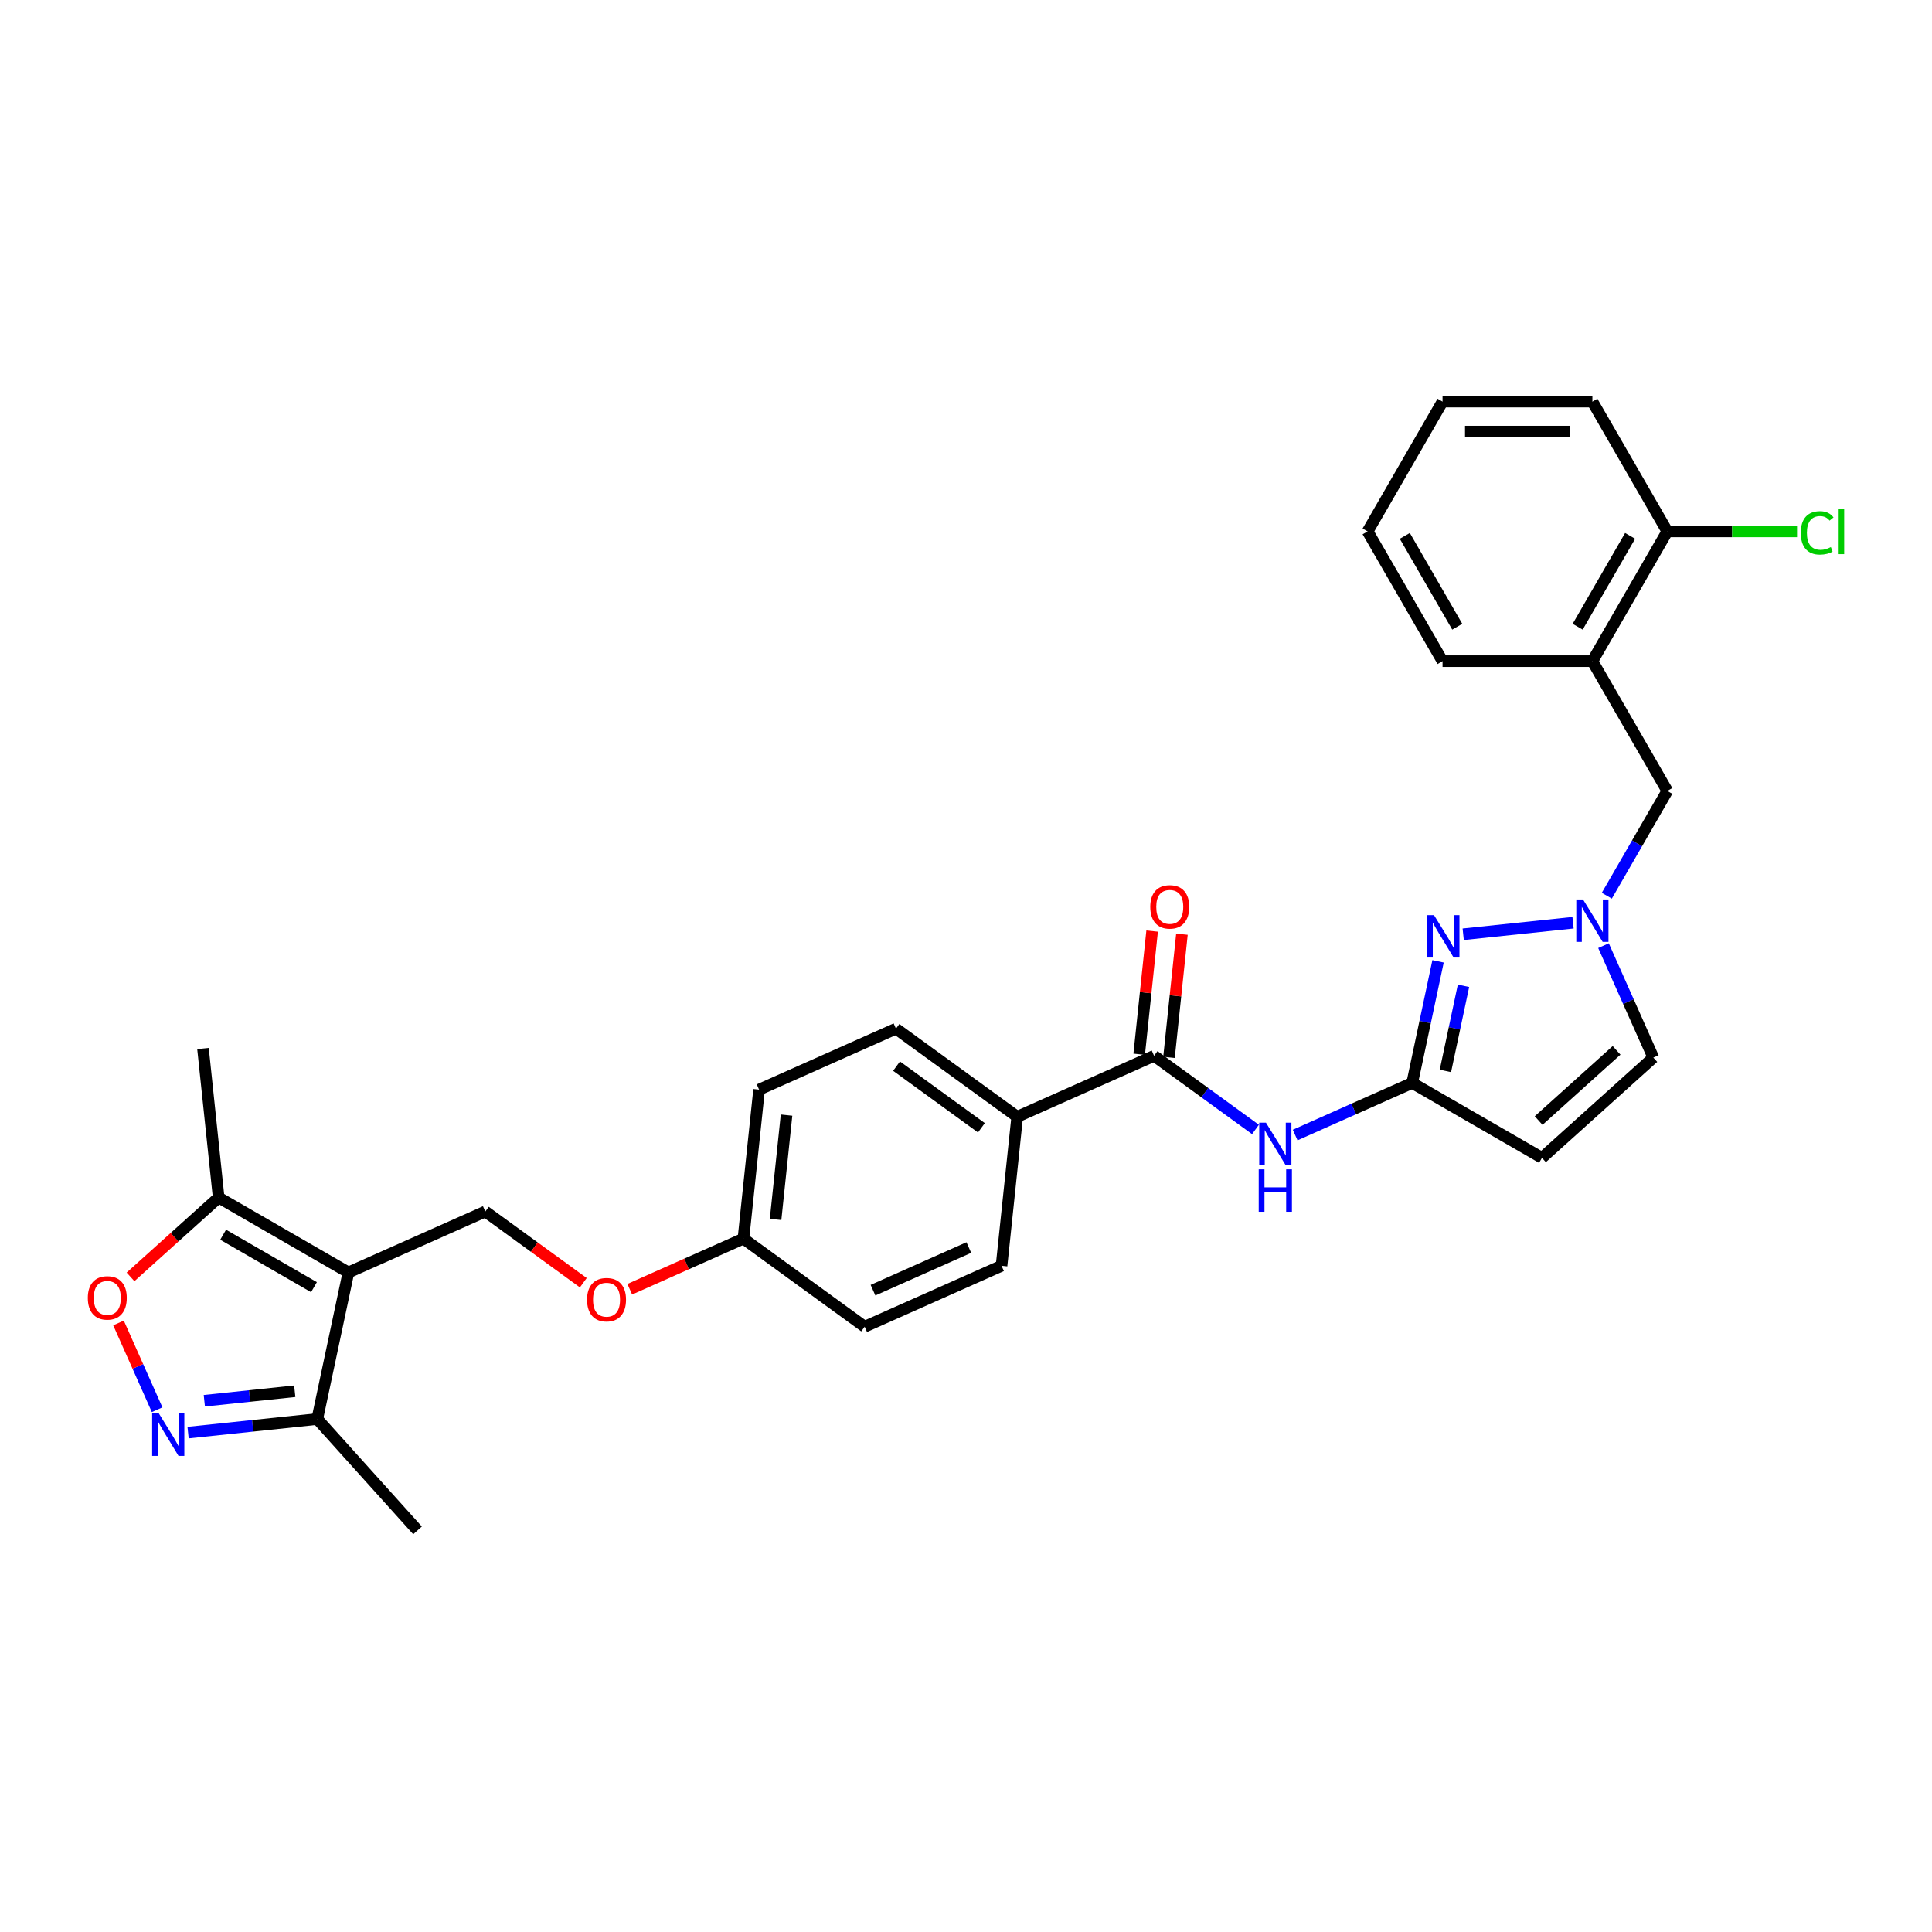 <?xml version='1.0' encoding='iso-8859-1'?>
<svg version='1.1' baseProfile='full'
              xmlns='http://www.w3.org/2000/svg'
                      xmlns:rdkit='http://www.rdkit.org/xml'
                      xmlns:xlink='http://www.w3.org/1999/xlink'
                  xml:space='preserve'
width='1000px' height='1000px' viewBox='0 0 1000 1000'>
<!-- END OF HEADER -->
<rect style='opacity:1.0;fill:#FFFFFF;stroke:none' width='1000' height='1000' x='0' y='0'> </rect>
<path class='bond-8' d='M 180.343,658.621 L 113.175,619.841' style='fill:none;fill-rule:evenodd;stroke:#000000;stroke-width:6px;stroke-linecap:butt;stroke-linejoin:miter;stroke-opacity:1' />
<path class='bond-8' d='M 162.511,666.237 L 115.494,639.092' style='fill:none;fill-rule:evenodd;stroke:#000000;stroke-width:6px;stroke-linecap:butt;stroke-linejoin:miter;stroke-opacity:1' />
<path class='bond-9' d='M 180.343,658.621 L 164.217,734.485' style='fill:none;fill-rule:evenodd;stroke:#000000;stroke-width:6px;stroke-linecap:butt;stroke-linejoin:miter;stroke-opacity:1' />
<path class='bond-11' d='M 180.343,658.621 L 251.196,627.075' style='fill:none;fill-rule:evenodd;stroke:#000000;stroke-width:6px;stroke-linecap:butt;stroke-linejoin:miter;stroke-opacity:1' />
<path class='bond-0' d='M 744.335,497.578 L 737.646,529.049' style='fill:none;fill-rule:evenodd;stroke:#0000FF;stroke-width:6px;stroke-linecap:butt;stroke-linejoin:miter;stroke-opacity:1' />
<path class='bond-0' d='M 737.646,529.049 L 730.956,560.521' style='fill:none;fill-rule:evenodd;stroke:#000000;stroke-width:6px;stroke-linecap:butt;stroke-linejoin:miter;stroke-opacity:1' />
<path class='bond-0' d='M 757.501,510.244 L 752.819,532.274' style='fill:none;fill-rule:evenodd;stroke:#0000FF;stroke-width:6px;stroke-linecap:butt;stroke-linejoin:miter;stroke-opacity:1' />
<path class='bond-0' d='M 752.819,532.274 L 748.136,554.304' style='fill:none;fill-rule:evenodd;stroke:#000000;stroke-width:6px;stroke-linecap:butt;stroke-linejoin:miter;stroke-opacity:1' />
<path class='bond-3' d='M 757.35,483.577 L 814.205,477.602' style='fill:none;fill-rule:evenodd;stroke:#0000FF;stroke-width:6px;stroke-linecap:butt;stroke-linejoin:miter;stroke-opacity:1' />
<path class='bond-1' d='M 97.352,741.513 L 130.785,737.999' style='fill:none;fill-rule:evenodd;stroke:#0000FF;stroke-width:6px;stroke-linecap:butt;stroke-linejoin:miter;stroke-opacity:1' />
<path class='bond-1' d='M 130.785,737.999 L 164.217,734.485' style='fill:none;fill-rule:evenodd;stroke:#000000;stroke-width:6px;stroke-linecap:butt;stroke-linejoin:miter;stroke-opacity:1' />
<path class='bond-1' d='M 105.76,725.032 L 129.163,722.572' style='fill:none;fill-rule:evenodd;stroke:#0000FF;stroke-width:6px;stroke-linecap:butt;stroke-linejoin:miter;stroke-opacity:1' />
<path class='bond-1' d='M 129.163,722.572 L 152.566,720.112' style='fill:none;fill-rule:evenodd;stroke:#000000;stroke-width:6px;stroke-linecap:butt;stroke-linejoin:miter;stroke-opacity:1' />
<path class='bond-30' d='M 81.33,729.671 L 71.335,707.221' style='fill:none;fill-rule:evenodd;stroke:#0000FF;stroke-width:6px;stroke-linecap:butt;stroke-linejoin:miter;stroke-opacity:1' />
<path class='bond-30' d='M 71.335,707.221 L 61.34,684.771' style='fill:none;fill-rule:evenodd;stroke:#FF0000;stroke-width:6px;stroke-linecap:butt;stroke-linejoin:miter;stroke-opacity:1' />
<path class='bond-2' d='M 730.956,560.521 L 700.664,574.008' style='fill:none;fill-rule:evenodd;stroke:#000000;stroke-width:6px;stroke-linecap:butt;stroke-linejoin:miter;stroke-opacity:1' />
<path class='bond-2' d='M 700.664,574.008 L 670.372,587.495' style='fill:none;fill-rule:evenodd;stroke:#0000FF;stroke-width:6px;stroke-linecap:butt;stroke-linejoin:miter;stroke-opacity:1' />
<path class='bond-5' d='M 730.956,560.521 L 798.124,599.3' style='fill:none;fill-rule:evenodd;stroke:#000000;stroke-width:6px;stroke-linecap:butt;stroke-linejoin:miter;stroke-opacity:1' />
<path class='bond-13' d='M 831.676,463.628 L 847.335,436.505' style='fill:none;fill-rule:evenodd;stroke:#0000FF;stroke-width:6px;stroke-linecap:butt;stroke-linejoin:miter;stroke-opacity:1' />
<path class='bond-13' d='M 847.335,436.505 L 862.995,409.382' style='fill:none;fill-rule:evenodd;stroke:#000000;stroke-width:6px;stroke-linecap:butt;stroke-linejoin:miter;stroke-opacity:1' />
<path class='bond-32' d='M 829.969,489.471 L 842.865,518.437' style='fill:none;fill-rule:evenodd;stroke:#0000FF;stroke-width:6px;stroke-linecap:butt;stroke-linejoin:miter;stroke-opacity:1' />
<path class='bond-32' d='M 842.865,518.437 L 855.762,547.403' style='fill:none;fill-rule:evenodd;stroke:#000000;stroke-width:6px;stroke-linecap:butt;stroke-linejoin:miter;stroke-opacity:1' />
<path class='bond-4' d='M 649.834,584.606 L 623.595,565.542' style='fill:none;fill-rule:evenodd;stroke:#0000FF;stroke-width:6px;stroke-linecap:butt;stroke-linejoin:miter;stroke-opacity:1' />
<path class='bond-4' d='M 623.595,565.542 L 597.356,546.479' style='fill:none;fill-rule:evenodd;stroke:#000000;stroke-width:6px;stroke-linecap:butt;stroke-linejoin:miter;stroke-opacity:1' />
<path class='bond-10' d='M 798.124,599.3 L 855.762,547.403' style='fill:none;fill-rule:evenodd;stroke:#000000;stroke-width:6px;stroke-linecap:butt;stroke-linejoin:miter;stroke-opacity:1' />
<path class='bond-10' d='M 796.39,579.988 L 836.737,543.66' style='fill:none;fill-rule:evenodd;stroke:#000000;stroke-width:6px;stroke-linecap:butt;stroke-linejoin:miter;stroke-opacity:1' />
<path class='bond-6' d='M 597.356,546.479 L 526.503,578.025' style='fill:none;fill-rule:evenodd;stroke:#000000;stroke-width:6px;stroke-linecap:butt;stroke-linejoin:miter;stroke-opacity:1' />
<path class='bond-15' d='M 605.07,547.289 L 608.42,515.416' style='fill:none;fill-rule:evenodd;stroke:#000000;stroke-width:6px;stroke-linecap:butt;stroke-linejoin:miter;stroke-opacity:1' />
<path class='bond-15' d='M 608.42,515.416 L 611.77,483.542' style='fill:none;fill-rule:evenodd;stroke:#FF0000;stroke-width:6px;stroke-linecap:butt;stroke-linejoin:miter;stroke-opacity:1' />
<path class='bond-15' d='M 589.643,545.668 L 592.993,513.794' style='fill:none;fill-rule:evenodd;stroke:#000000;stroke-width:6px;stroke-linecap:butt;stroke-linejoin:miter;stroke-opacity:1' />
<path class='bond-15' d='M 592.993,513.794 L 596.343,481.921' style='fill:none;fill-rule:evenodd;stroke:#FF0000;stroke-width:6px;stroke-linecap:butt;stroke-linejoin:miter;stroke-opacity:1' />
<path class='bond-7' d='M 67.559,660.914 L 90.367,640.378' style='fill:none;fill-rule:evenodd;stroke:#FF0000;stroke-width:6px;stroke-linecap:butt;stroke-linejoin:miter;stroke-opacity:1' />
<path class='bond-7' d='M 90.367,640.378 L 113.175,619.841' style='fill:none;fill-rule:evenodd;stroke:#000000;stroke-width:6px;stroke-linecap:butt;stroke-linejoin:miter;stroke-opacity:1' />
<path class='bond-24' d='M 113.175,619.841 L 105.068,542.707' style='fill:none;fill-rule:evenodd;stroke:#000000;stroke-width:6px;stroke-linecap:butt;stroke-linejoin:miter;stroke-opacity:1' />
<path class='bond-26' d='M 164.217,734.485 L 216.114,792.122' style='fill:none;fill-rule:evenodd;stroke:#000000;stroke-width:6px;stroke-linecap:butt;stroke-linejoin:miter;stroke-opacity:1' />
<path class='bond-17' d='M 251.196,627.075 L 276.558,645.502' style='fill:none;fill-rule:evenodd;stroke:#000000;stroke-width:6px;stroke-linecap:butt;stroke-linejoin:miter;stroke-opacity:1' />
<path class='bond-17' d='M 276.558,645.502 L 301.921,663.928' style='fill:none;fill-rule:evenodd;stroke:#FF0000;stroke-width:6px;stroke-linecap:butt;stroke-linejoin:miter;stroke-opacity:1' />
<path class='bond-12' d='M 824.216,342.214 L 862.995,409.382' style='fill:none;fill-rule:evenodd;stroke:#000000;stroke-width:6px;stroke-linecap:butt;stroke-linejoin:miter;stroke-opacity:1' />
<path class='bond-16' d='M 824.216,342.214 L 862.995,275.046' style='fill:none;fill-rule:evenodd;stroke:#000000;stroke-width:6px;stroke-linecap:butt;stroke-linejoin:miter;stroke-opacity:1' />
<path class='bond-16' d='M 816.599,324.383 L 843.745,277.365' style='fill:none;fill-rule:evenodd;stroke:#000000;stroke-width:6px;stroke-linecap:butt;stroke-linejoin:miter;stroke-opacity:1' />
<path class='bond-25' d='M 824.216,342.214 L 746.657,342.214' style='fill:none;fill-rule:evenodd;stroke:#000000;stroke-width:6px;stroke-linecap:butt;stroke-linejoin:miter;stroke-opacity:1' />
<path class='bond-14' d='M 526.503,578.025 L 463.757,532.437' style='fill:none;fill-rule:evenodd;stroke:#000000;stroke-width:6px;stroke-linecap:butt;stroke-linejoin:miter;stroke-opacity:1' />
<path class='bond-14' d='M 507.973,583.736 L 464.051,551.824' style='fill:none;fill-rule:evenodd;stroke:#000000;stroke-width:6px;stroke-linecap:butt;stroke-linejoin:miter;stroke-opacity:1' />
<path class='bond-31' d='M 526.503,578.025 L 518.396,655.159' style='fill:none;fill-rule:evenodd;stroke:#000000;stroke-width:6px;stroke-linecap:butt;stroke-linejoin:miter;stroke-opacity:1' />
<path class='bond-21' d='M 862.995,275.046 L 896.57,275.046' style='fill:none;fill-rule:evenodd;stroke:#000000;stroke-width:6px;stroke-linecap:butt;stroke-linejoin:miter;stroke-opacity:1' />
<path class='bond-21' d='M 896.57,275.046 L 930.145,275.046' style='fill:none;fill-rule:evenodd;stroke:#00CC00;stroke-width:6px;stroke-linecap:butt;stroke-linejoin:miter;stroke-opacity:1' />
<path class='bond-27' d='M 862.995,275.046 L 824.216,207.878' style='fill:none;fill-rule:evenodd;stroke:#000000;stroke-width:6px;stroke-linecap:butt;stroke-linejoin:miter;stroke-opacity:1' />
<path class='bond-20' d='M 325.964,667.31 L 355.38,654.213' style='fill:none;fill-rule:evenodd;stroke:#FF0000;stroke-width:6px;stroke-linecap:butt;stroke-linejoin:miter;stroke-opacity:1' />
<path class='bond-20' d='M 355.38,654.213 L 384.796,641.117' style='fill:none;fill-rule:evenodd;stroke:#000000;stroke-width:6px;stroke-linecap:butt;stroke-linejoin:miter;stroke-opacity:1' />
<path class='bond-18' d='M 518.396,655.159 L 447.542,686.705' style='fill:none;fill-rule:evenodd;stroke:#000000;stroke-width:6px;stroke-linecap:butt;stroke-linejoin:miter;stroke-opacity:1' />
<path class='bond-18' d='M 501.459,645.72 L 451.861,667.802' style='fill:none;fill-rule:evenodd;stroke:#000000;stroke-width:6px;stroke-linecap:butt;stroke-linejoin:miter;stroke-opacity:1' />
<path class='bond-19' d='M 463.757,532.437 L 392.903,563.983' style='fill:none;fill-rule:evenodd;stroke:#000000;stroke-width:6px;stroke-linecap:butt;stroke-linejoin:miter;stroke-opacity:1' />
<path class='bond-22' d='M 384.796,641.117 L 447.542,686.705' style='fill:none;fill-rule:evenodd;stroke:#000000;stroke-width:6px;stroke-linecap:butt;stroke-linejoin:miter;stroke-opacity:1' />
<path class='bond-23' d='M 384.796,641.117 L 392.903,563.983' style='fill:none;fill-rule:evenodd;stroke:#000000;stroke-width:6px;stroke-linecap:butt;stroke-linejoin:miter;stroke-opacity:1' />
<path class='bond-23' d='M 401.439,631.168 L 407.114,577.174' style='fill:none;fill-rule:evenodd;stroke:#000000;stroke-width:6px;stroke-linecap:butt;stroke-linejoin:miter;stroke-opacity:1' />
<path class='bond-28' d='M 746.657,342.214 L 707.877,275.046' style='fill:none;fill-rule:evenodd;stroke:#000000;stroke-width:6px;stroke-linecap:butt;stroke-linejoin:miter;stroke-opacity:1' />
<path class='bond-28' d='M 754.273,324.383 L 727.128,277.365' style='fill:none;fill-rule:evenodd;stroke:#000000;stroke-width:6px;stroke-linecap:butt;stroke-linejoin:miter;stroke-opacity:1' />
<path class='bond-33' d='M 824.216,207.878 L 746.657,207.878' style='fill:none;fill-rule:evenodd;stroke:#000000;stroke-width:6px;stroke-linecap:butt;stroke-linejoin:miter;stroke-opacity:1' />
<path class='bond-33' d='M 812.582,223.39 L 758.291,223.39' style='fill:none;fill-rule:evenodd;stroke:#000000;stroke-width:6px;stroke-linecap:butt;stroke-linejoin:miter;stroke-opacity:1' />
<path class='bond-29' d='M 707.877,275.046 L 746.657,207.878' style='fill:none;fill-rule:evenodd;stroke:#000000;stroke-width:6px;stroke-linecap:butt;stroke-linejoin:miter;stroke-opacity:1' />
<path  class='atom-1' d='M 742.227 473.674
L 749.424 485.308
Q 750.138 486.456, 751.285 488.535
Q 752.433 490.613, 752.495 490.737
L 752.495 473.674
L 755.412 473.674
L 755.412 495.639
L 752.402 495.639
L 744.677 482.919
Q 743.778 481.43, 742.816 479.724
Q 741.885 478.018, 741.606 477.49
L 741.606 495.639
L 738.752 495.639
L 738.752 473.674
L 742.227 473.674
' fill='#0000FF'/>
<path  class='atom-2' d='M 82.228 731.609
L 89.425 743.243
Q 90.139 744.391, 91.287 746.47
Q 92.435 748.548, 92.497 748.672
L 92.497 731.609
L 95.413 731.609
L 95.413 753.574
L 92.404 753.574
L 84.679 740.854
Q 83.779 739.365, 82.817 737.659
Q 81.887 735.953, 81.608 735.425
L 81.608 753.574
L 78.753 753.574
L 78.753 731.609
L 82.228 731.609
' fill='#0000FF'/>
<path  class='atom-4' d='M 819.36 465.567
L 826.558 477.201
Q 827.271 478.349, 828.419 480.427
Q 829.567 482.506, 829.629 482.63
L 829.629 465.567
L 832.545 465.567
L 832.545 487.532
L 829.536 487.532
L 821.811 474.812
Q 820.912 473.323, 819.95 471.617
Q 819.019 469.91, 818.74 469.383
L 818.74 487.532
L 815.886 487.532
L 815.886 465.567
L 819.36 465.567
' fill='#0000FF'/>
<path  class='atom-5' d='M 655.248 581.084
L 662.445 592.718
Q 663.159 593.866, 664.306 595.944
Q 665.454 598.023, 665.516 598.147
L 665.516 581.084
L 668.433 581.084
L 668.433 603.049
L 665.423 603.049
L 657.698 590.329
Q 656.799 588.84, 655.837 587.134
Q 654.906 585.428, 654.627 584.9
L 654.627 603.049
L 651.773 603.049
L 651.773 581.084
L 655.248 581.084
' fill='#0000FF'/>
<path  class='atom-5' d='M 651.509 605.245
L 654.488 605.245
L 654.488 614.583
L 665.718 614.583
L 665.718 605.245
L 668.696 605.245
L 668.696 627.21
L 665.718 627.21
L 665.718 617.065
L 654.488 617.065
L 654.488 627.21
L 651.509 627.21
L 651.509 605.245
' fill='#0000FF'/>
<path  class='atom-8' d='M 45.455 671.8
Q 45.455 666.526, 48.06 663.579
Q 50.666 660.632, 55.537 660.632
Q 60.408 660.632, 63.014 663.579
Q 65.62 666.526, 65.62 671.8
Q 65.62 677.136, 62.983 680.177
Q 60.346 683.186, 55.537 683.186
Q 50.697 683.186, 48.06 680.177
Q 45.455 677.167, 45.455 671.8
M 55.537 680.704
Q 58.888 680.704, 60.687 678.47
Q 62.517 676.206, 62.517 671.8
Q 62.517 667.488, 60.687 665.316
Q 58.888 663.114, 55.537 663.114
Q 52.187 663.114, 50.356 665.285
Q 48.557 667.457, 48.557 671.8
Q 48.557 676.237, 50.356 678.47
Q 52.187 680.704, 55.537 680.704
' fill='#FF0000'/>
<path  class='atom-16' d='M 595.381 469.407
Q 595.381 464.133, 597.987 461.185
Q 600.593 458.238, 605.464 458.238
Q 610.334 458.238, 612.94 461.185
Q 615.546 464.133, 615.546 469.407
Q 615.546 474.743, 612.909 477.783
Q 610.272 480.792, 605.464 480.792
Q 600.624 480.792, 597.987 477.783
Q 595.381 474.774, 595.381 469.407
M 605.464 478.31
Q 608.814 478.31, 610.613 476.077
Q 612.444 473.812, 612.444 469.407
Q 612.444 465.094, 610.613 462.923
Q 608.814 460.72, 605.464 460.72
Q 602.113 460.72, 600.283 462.892
Q 598.483 465.063, 598.483 469.407
Q 598.483 473.843, 600.283 476.077
Q 602.113 478.31, 605.464 478.31
' fill='#FF0000'/>
<path  class='atom-18' d='M 303.86 672.725
Q 303.86 667.451, 306.466 664.503
Q 309.072 661.556, 313.942 661.556
Q 318.813 661.556, 321.419 664.503
Q 324.025 667.451, 324.025 672.725
Q 324.025 678.061, 321.388 681.101
Q 318.751 684.11, 313.942 684.11
Q 309.103 684.11, 306.466 681.101
Q 303.86 678.092, 303.86 672.725
M 313.942 681.628
Q 317.293 681.628, 319.092 679.395
Q 320.923 677.13, 320.923 672.725
Q 320.923 668.412, 319.092 666.241
Q 317.293 664.038, 313.942 664.038
Q 310.592 664.038, 308.761 666.21
Q 306.962 668.381, 306.962 672.725
Q 306.962 677.161, 308.761 679.395
Q 310.592 681.628, 313.942 681.628
' fill='#FF0000'/>
<path  class='atom-22' d='M 932.084 275.806
Q 932.084 270.346, 934.628 267.492
Q 937.203 264.606, 942.074 264.606
Q 946.603 264.606, 949.023 267.802
L 946.976 269.477
Q 945.207 267.15, 942.074 267.15
Q 938.754 267.15, 936.986 269.384
Q 935.249 271.587, 935.249 275.806
Q 935.249 280.149, 937.048 282.383
Q 938.879 284.617, 942.415 284.617
Q 944.835 284.617, 947.658 283.158
L 948.527 285.485
Q 947.379 286.23, 945.642 286.664
Q 943.904 287.098, 941.981 287.098
Q 937.203 287.098, 934.628 284.182
Q 932.084 281.266, 932.084 275.806
' fill='#00CC00'/>
<path  class='atom-22' d='M 951.691 263.272
L 954.545 263.272
L 954.545 286.819
L 951.691 286.819
L 951.691 263.272
' fill='#00CC00'/>
</svg>
